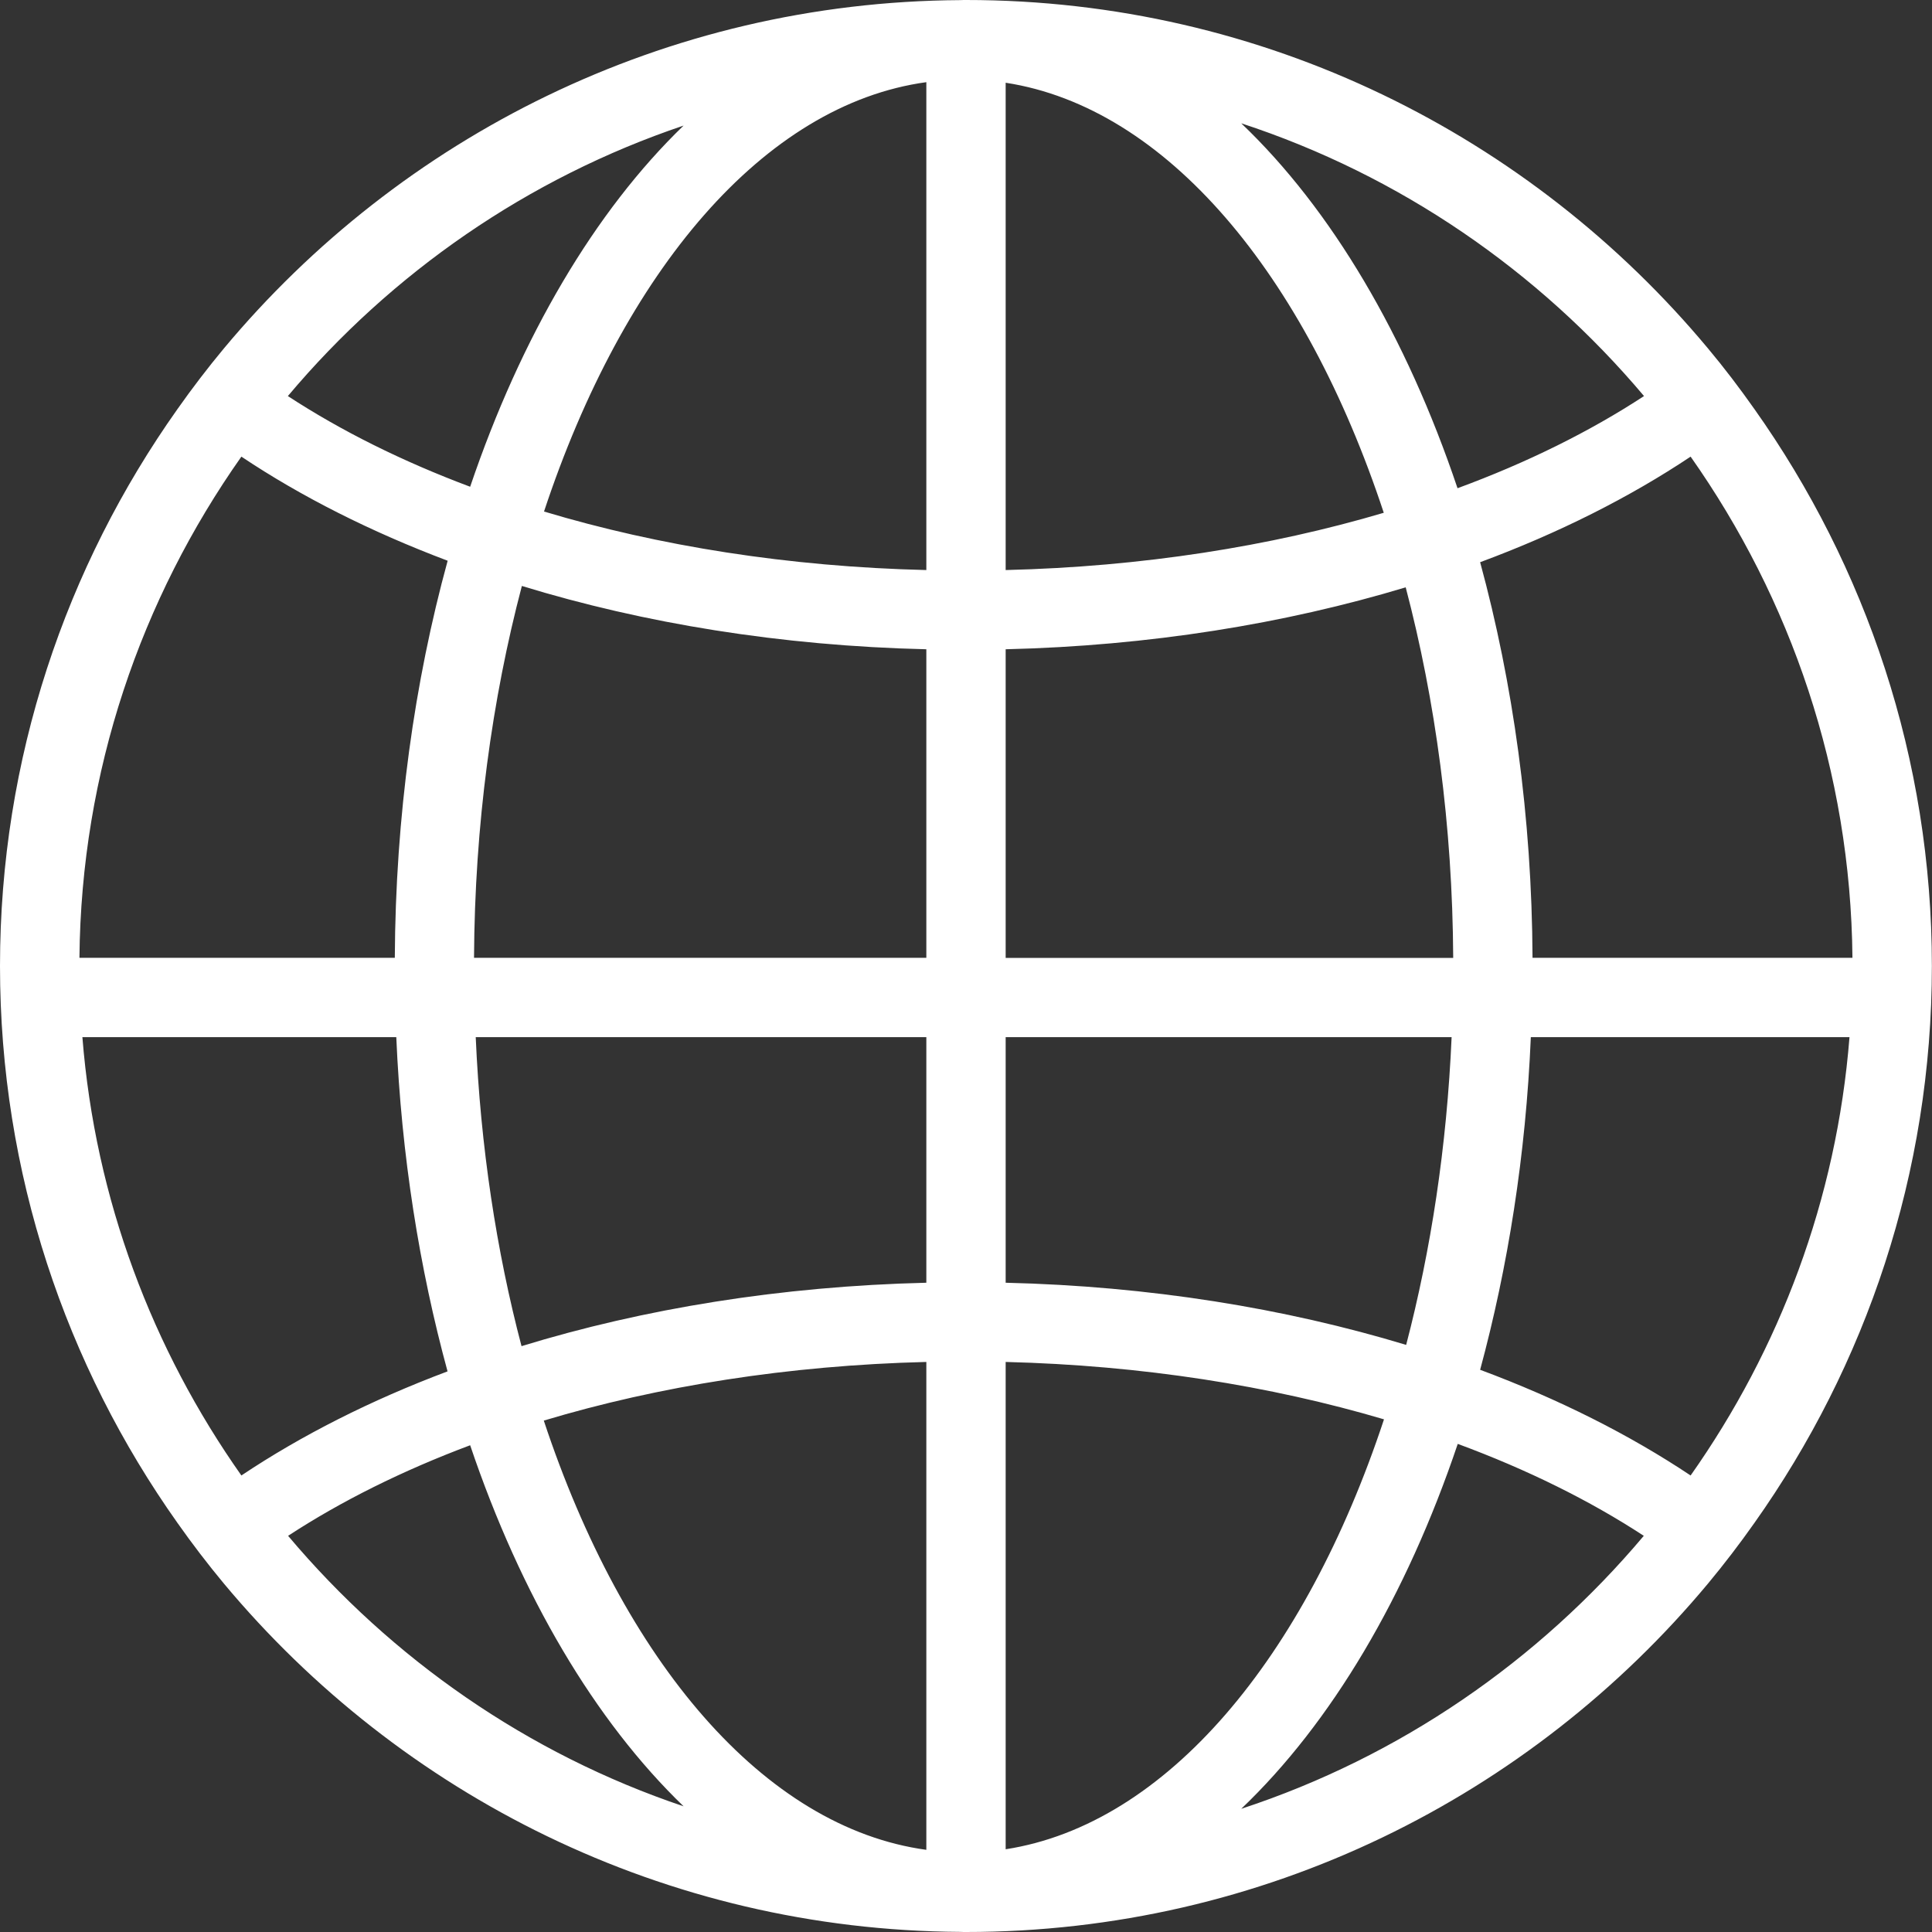 <?xml version="1.0" encoding="UTF-8"?> <svg xmlns="http://www.w3.org/2000/svg" width="17" height="17" viewBox="0 0 17 17" fill="none"><rect x="0" y="0" width="17" height="17" fill="#333333" stroke="none"/><g clip-path="url(#clip0_871_8812)"><path d="M15.437 3.599C15.308 3.416 15.173 3.238 15.029 3.066C13.469 1.194 11.121 0 8.5 0C8.495 0 8.491 0 8.487 0C8.484 0 8.482 0 8.479 0C8.47 0 8.46 0.001 8.45 0.001C5.848 0.016 3.521 1.207 1.97 3.066C1.827 3.238 1.691 3.416 1.562 3.599C0.58 4.985 0 6.675 0 8.5C0 10.324 0.58 12.015 1.562 13.401C1.691 13.584 1.827 13.762 1.97 13.934C3.521 15.793 5.848 16.984 8.45 16.999C8.46 16.999 8.47 17 8.479 17C8.482 17 8.484 17 8.487 17C8.491 17 8.495 17 8.499 17C11.121 17 13.469 15.806 15.029 13.934C15.172 13.762 15.308 13.584 15.437 13.401C16.419 12.015 16.999 10.325 16.999 8.5C16.999 6.676 16.419 4.985 15.437 3.599ZM6.015 1.105C5.234 1.859 4.585 2.961 4.137 4.283C3.538 4.059 2.998 3.789 2.533 3.485C3.445 2.401 4.644 1.567 6.015 1.105ZM2.124 4.018C2.652 4.371 3.263 4.679 3.939 4.934C3.647 5.999 3.48 7.181 3.474 8.428H0.699C0.714 6.787 1.242 5.269 2.124 4.018ZM0.725 9.126H3.487C3.532 10.17 3.691 11.161 3.938 12.067C3.262 12.321 2.652 12.63 2.124 12.983C1.342 11.874 0.838 10.555 0.725 9.126ZM2.535 13.514C3 13.21 3.539 12.941 4.137 12.717C4.584 14.04 5.234 15.141 6.015 15.894C4.644 15.433 3.447 14.597 2.535 13.514ZM8.151 16.277C6.72 16.081 5.485 14.614 4.785 12.5C5.794 12.197 6.937 12.014 8.151 11.984V16.277ZM8.151 11.287C6.871 11.318 5.664 11.515 4.589 11.845C4.369 11.01 4.228 10.093 4.186 9.126H8.151V11.287ZM8.151 8.428H4.171C4.177 7.257 4.33 6.15 4.592 5.156C5.665 5.485 6.872 5.683 8.151 5.713V8.428H8.151ZM8.151 5.016C6.938 4.987 5.795 4.804 4.787 4.501C5.486 2.388 6.721 0.919 8.151 0.723V5.016ZM16.3 8.428H13.485C13.479 7.186 13.313 6.009 13.024 4.947C13.714 4.691 14.338 4.377 14.876 4.018C15.757 5.269 16.285 6.787 16.3 8.428ZM14.466 3.485C13.991 3.796 13.439 4.07 12.825 4.296C12.374 2.956 11.715 1.841 10.922 1.085C12.318 1.542 13.539 2.385 14.466 3.485ZM8.849 0.728C10.264 0.946 11.483 2.413 12.176 4.512C11.177 4.808 10.047 4.987 8.849 5.016V0.728ZM8.849 5.713C10.113 5.683 11.305 5.489 12.369 5.168C12.63 6.159 12.781 7.262 12.787 8.429H8.849V5.713ZM8.849 9.126H12.773C12.731 10.088 12.591 11.001 12.373 11.834C11.307 11.511 10.113 11.317 8.849 11.287L8.849 9.126ZM8.849 16.272V11.984C10.048 12.014 11.177 12.193 12.178 12.489C11.484 14.588 10.264 16.053 8.849 16.272ZM10.922 15.916C11.715 15.16 12.375 14.046 12.827 12.705C13.439 12.931 13.99 13.204 14.464 13.514C13.538 14.614 12.318 15.458 10.922 15.916ZM14.876 12.983C14.338 12.624 13.714 12.31 13.024 12.053C13.268 11.151 13.426 10.165 13.47 9.126H16.274C16.161 10.555 15.658 11.874 14.876 12.983Z" fill="white"></path></g><defs><clipPath id="clip0_871_8812"><rect width="17" height="17" fill="white"></rect></clipPath></defs></svg> 